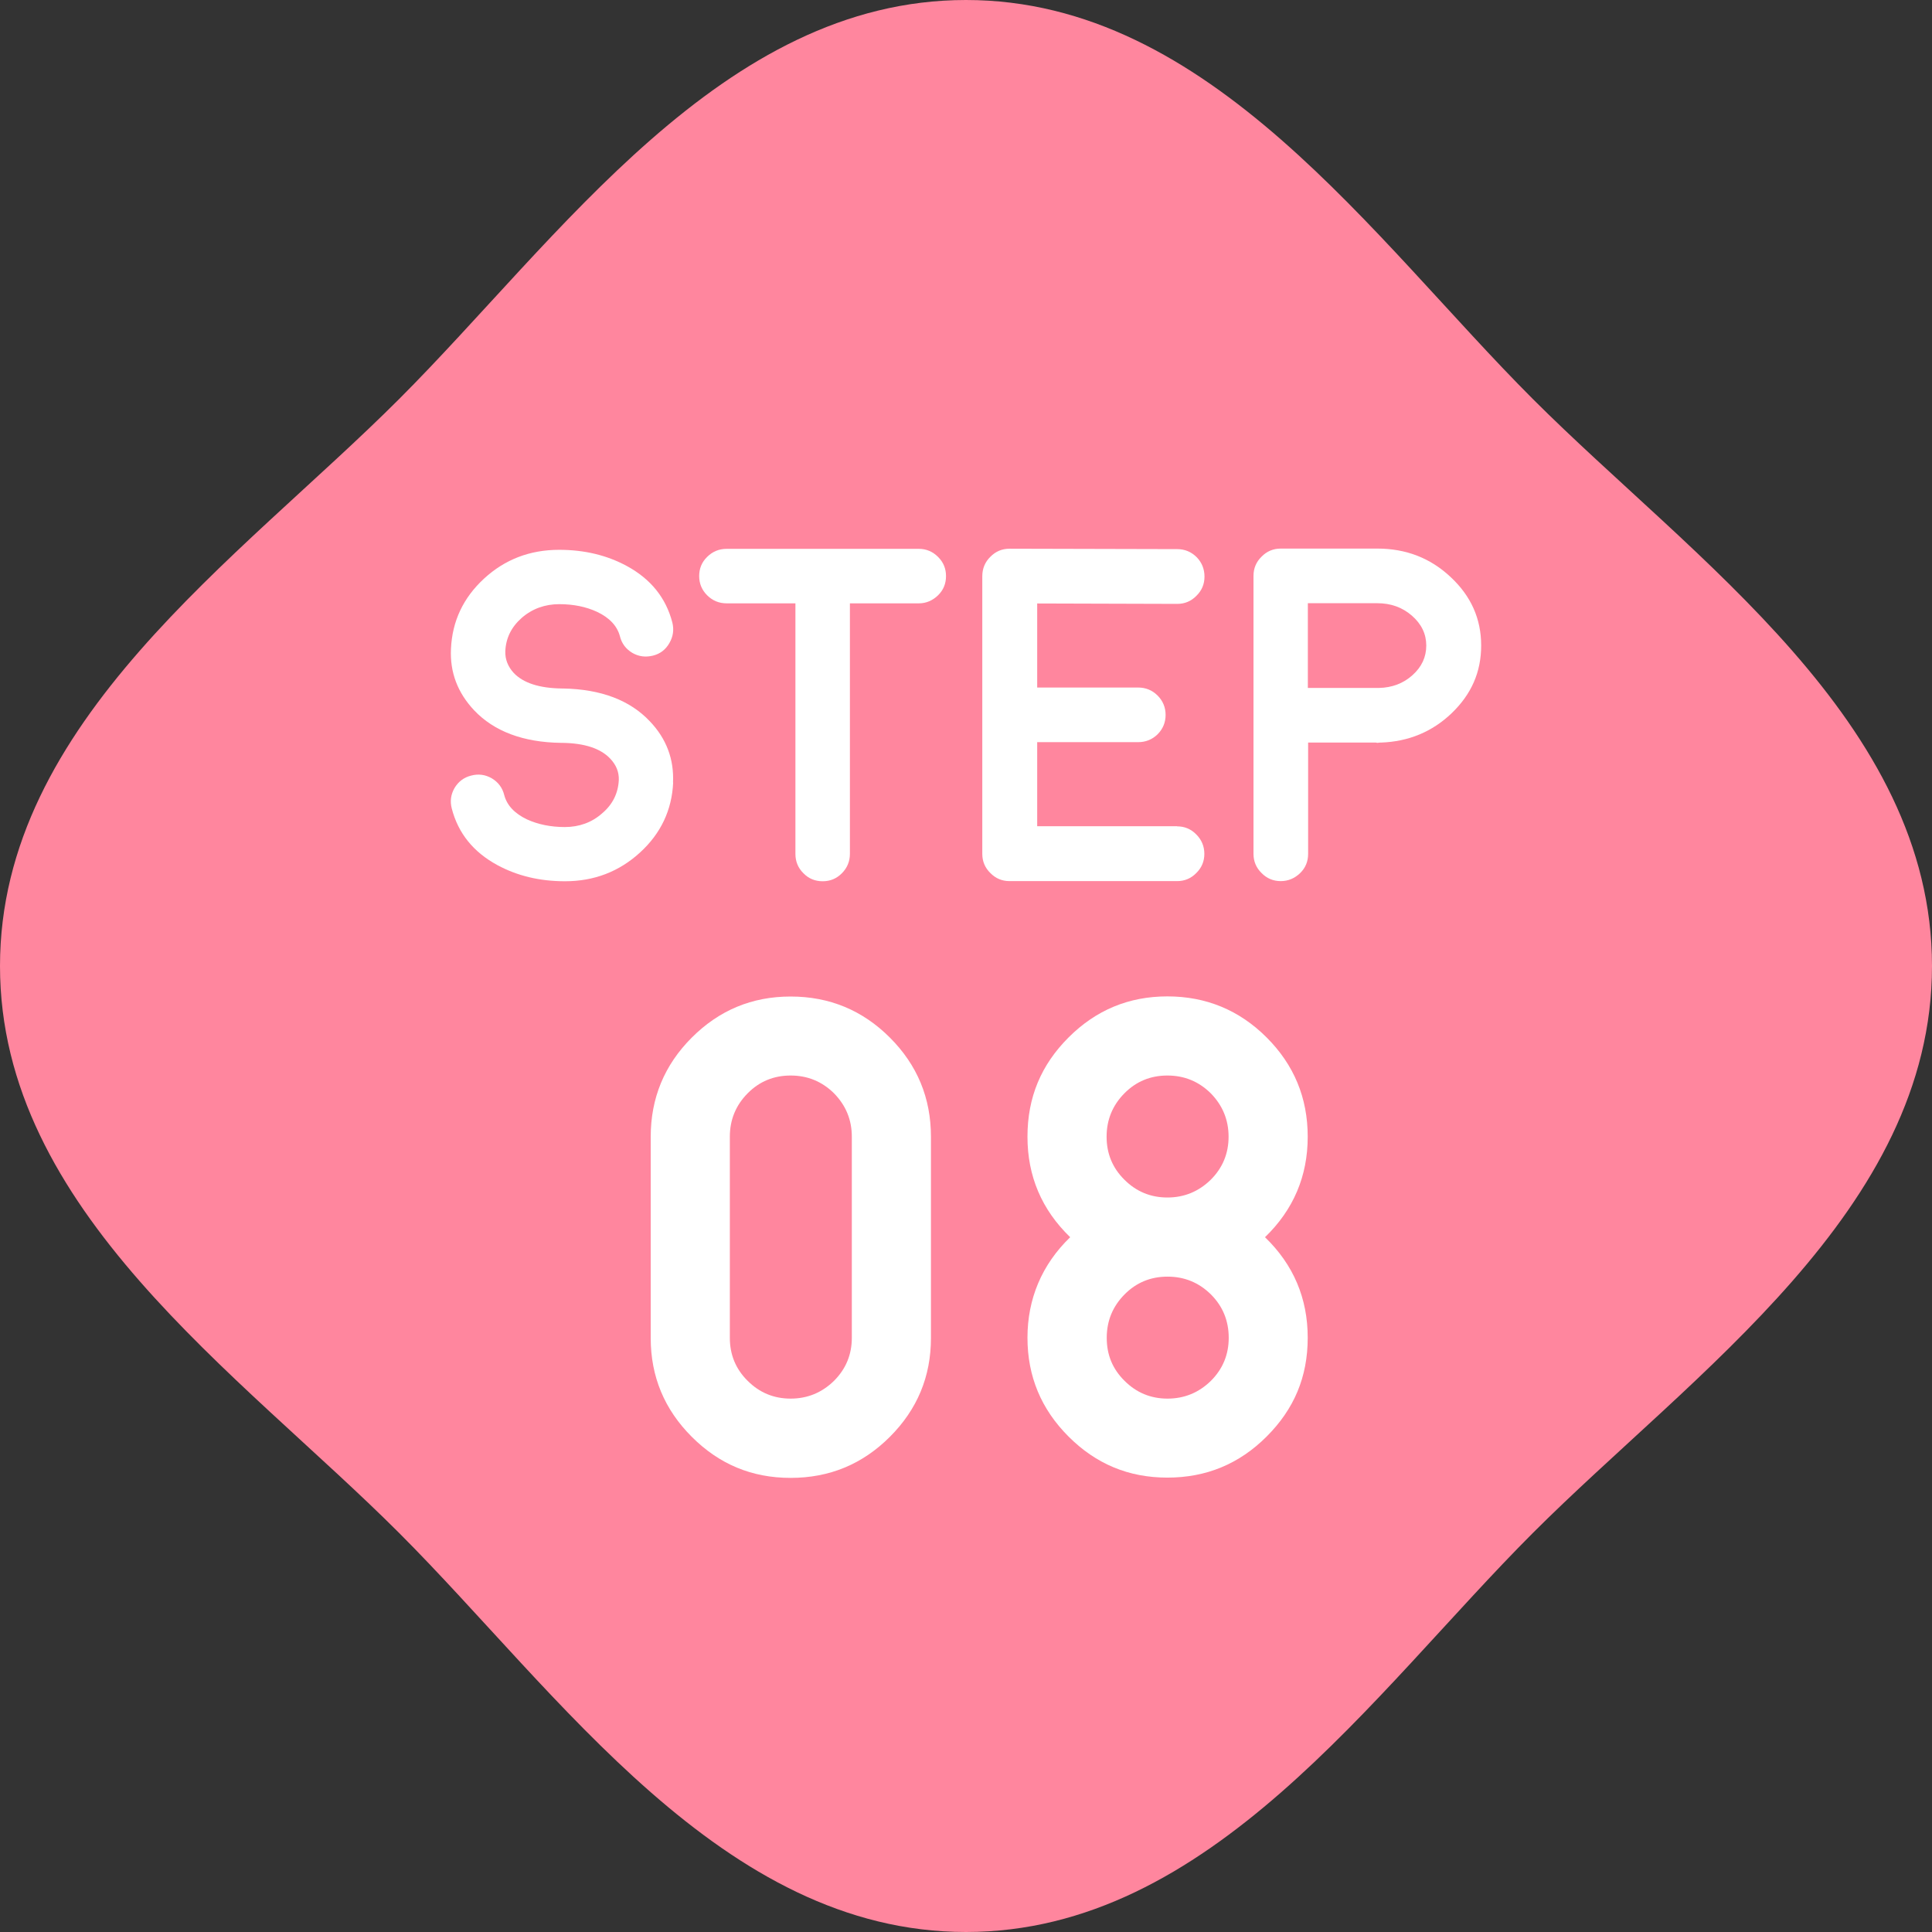 <?xml version="1.0" encoding="UTF-8"?>
<svg id="_レイヤー_2" data-name="レイヤー 2" xmlns="http://www.w3.org/2000/svg" viewBox="0 0 141.12 141.12">
  <rect x="0" y="0" width="141.12" height="141.12" fill="#333333" stroke="none"/>
  <defs>
    <style>
      .cls-1 {
        fill: #fff;
      }

      .cls-2 {
        fill: #ff869e;
      }
    </style>
  </defs>
  <g id="_レイヤー_1-2" data-name="レイヤー 1">
    <g>
      <path id="_楕円形_31" data-name="楕円形 31" class="cls-2" d="m70.56,0c17.83,0,29.73,17.47,41.41,29.15s29.15,23.58,29.15,41.41-17.47,29.73-29.15,41.41c-11.68,11.68-23.58,29.15-41.41,29.15s-29.73-17.47-41.41-29.15C17.47,100.29,0,88.39,0,70.56s17.47-29.73,29.15-41.41S52.73,0,70.56,0Z"/>
      <g>
        <g>
          <path class="cls-1" d="m57.75,72.79c2.83,0,5.25,1,7.25,3,2,2,3,4.41,3,7.25v14.69c0,2.82-1,5.22-3,7.22-2,2-4.41,3-7.25,3s-5.22-1-7.22-3-3-4.4-3-7.22v-14.69c0-2.83,1-5.25,3-7.25s4.4-3,7.22-3Zm4.47,10.24c0-1.23-.43-2.28-1.3-3.17-.88-.87-1.94-1.3-3.17-1.3s-2.28.43-3.14,1.3c-.87.88-1.3,1.94-1.3,3.17v14.69c0,1.23.43,2.28,1.3,3.14.87.87,1.92,1.3,3.14,1.3s2.28-.43,3.17-1.3c.87-.87,1.3-1.92,1.3-3.14v-14.69Z"/>
          <path class="cls-1" d="m95.52,83.03c0,2.88-1.04,5.33-3.12,7.34,2.08,2.01,3.12,4.46,3.12,7.34s-1,5.22-3,7.22-4.41,3-7.25,3-5.22-1-7.22-3-3-4.4-3-7.22,1.04-5.33,3.12-7.34c-2.08-2.01-3.12-4.46-3.12-7.34s1-5.25,3-7.25,4.4-3,7.22-3,5.25,1,7.25,3,3,4.41,3,7.25Zm-14.69,0c0,1.23.43,2.28,1.3,3.14.87.87,1.92,1.3,3.14,1.3s2.28-.43,3.17-1.3c.87-.87,1.3-1.92,1.3-3.14s-.43-2.28-1.3-3.17c-.88-.87-1.94-1.3-3.17-1.3s-2.28.43-3.14,1.3c-.87.88-1.3,1.94-1.3,3.17Zm8.92,14.69c0-1.24-.43-2.3-1.3-3.17-.88-.87-1.94-1.3-3.17-1.3s-2.28.43-3.14,1.3-1.3,1.92-1.3,3.17.43,2.28,1.3,3.14c.87.87,1.92,1.3,3.14,1.3s2.28-.43,3.17-1.3c.87-.87,1.3-1.92,1.3-3.14Z"/>
        </g>
        <g>
          <path class="cls-1" d="m49.17,57.15c-.09,2.02-.9,3.73-2.42,5.12-1.53,1.4-3.36,2.1-5.48,2.1-1.84,0-3.48-.39-4.94-1.18-1.75-.95-2.86-2.32-3.33-4.13-.14-.53-.07-1.03.2-1.5.28-.47.69-.78,1.22-.91.53-.14,1.03-.07,1.5.2.47.28.78.69.91,1.22.2.76.76,1.35,1.66,1.78.81.37,1.74.56,2.77.56s1.97-.33,2.72-1c.77-.65,1.17-1.46,1.22-2.43.02-.59-.19-1.11-.63-1.57-.7-.74-1.87-1.13-3.52-1.15h-.02s-.06,0-.03,0h-.03c-2.76-.04-4.88-.84-6.34-2.38-1.21-1.29-1.77-2.78-1.69-4.48.09-2.03.9-3.74,2.42-5.14,1.52-1.4,3.35-2.1,5.48-2.1,1.84,0,3.48.39,4.94,1.18,1.75.95,2.86,2.32,3.33,4.13.13.53.06,1.03-.22,1.51-.27.47-.67.78-1.2.91-.53.13-1.03.07-1.5-.2-.47-.28-.78-.69-.91-1.22-.2-.75-.76-1.35-1.67-1.78-.8-.37-1.72-.56-2.76-.56s-1.97.33-2.74,1c-.76.67-1.16,1.48-1.2,2.44-.02.59.19,1.12.62,1.59.7.73,1.87,1.11,3.52,1.13h.08c2.76.05,4.88.85,6.34,2.4,1.21,1.27,1.77,2.77,1.69,4.48Z"/>
          <path class="cls-1" d="m58.09,44.07h-5.02c-.55,0-1.03-.2-1.42-.59-.38-.38-.58-.85-.58-1.4s.19-1.02.58-1.4c.39-.39.87-.59,1.42-.59h14.05c.54,0,1.01.2,1.4.59s.58.85.58,1.4-.19,1.02-.58,1.4-.86.59-1.4.59h-5.04v18.3c0,.55-.2,1.03-.59,1.42s-.85.58-1.4.58-1.02-.19-1.4-.58c-.4-.39-.59-.87-.59-1.42v-18.3Z"/>
          <path class="cls-1" d="m85.98,60.36c.55,0,1.02.2,1.4.59.39.39.59.87.59,1.42s-.2,1.02-.59,1.4c-.38.39-.85.59-1.4.59h-12.24c-.55,0-1.02-.2-1.4-.59-.39-.38-.59-.85-.59-1.4v-20.28c0-.56.2-1.04.59-1.42.38-.39.85-.59,1.4-.59h.02l12.23.03c.55,0,1.03.2,1.42.59.38.39.57.87.57,1.42s-.2,1.02-.59,1.4c-.38.39-.85.59-1.4.59h-.02l-10.21-.03v6.14h7.37c.55,0,1.03.19,1.42.58.39.39.59.87.59,1.42s-.2,1.03-.59,1.42c-.39.38-.87.57-1.42.57h-7.37v6.14h10.23Z"/>
          <path class="cls-1" d="m100.6,40.07c2.1,0,3.88.69,5.36,2.08,1.49,1.39,2.23,3.05,2.23,5s-.72,3.56-2.15,4.94c-1.42,1.36-3.15,2.08-5.17,2.15h-.07c-.12.01-.19.02-.2.02l-.1-.02h-4.95v8.13c0,.55-.19,1.02-.58,1.4s-.87.59-1.42.59-1.02-.2-1.4-.59c-.39-.38-.59-.85-.59-1.4v-20.31c0-.55.2-1.02.59-1.4.38-.39.85-.59,1.4-.59h7.05Zm.12,10.18c.96-.02,1.78-.33,2.45-.93.68-.61,1.01-1.33,1.01-2.17s-.35-1.57-1.05-2.18c-.7-.61-1.54-.91-2.54-.91h-5.06v6.19h5.17Z"/>
        </g>
      </g>
    </g>
  </g>
</svg>